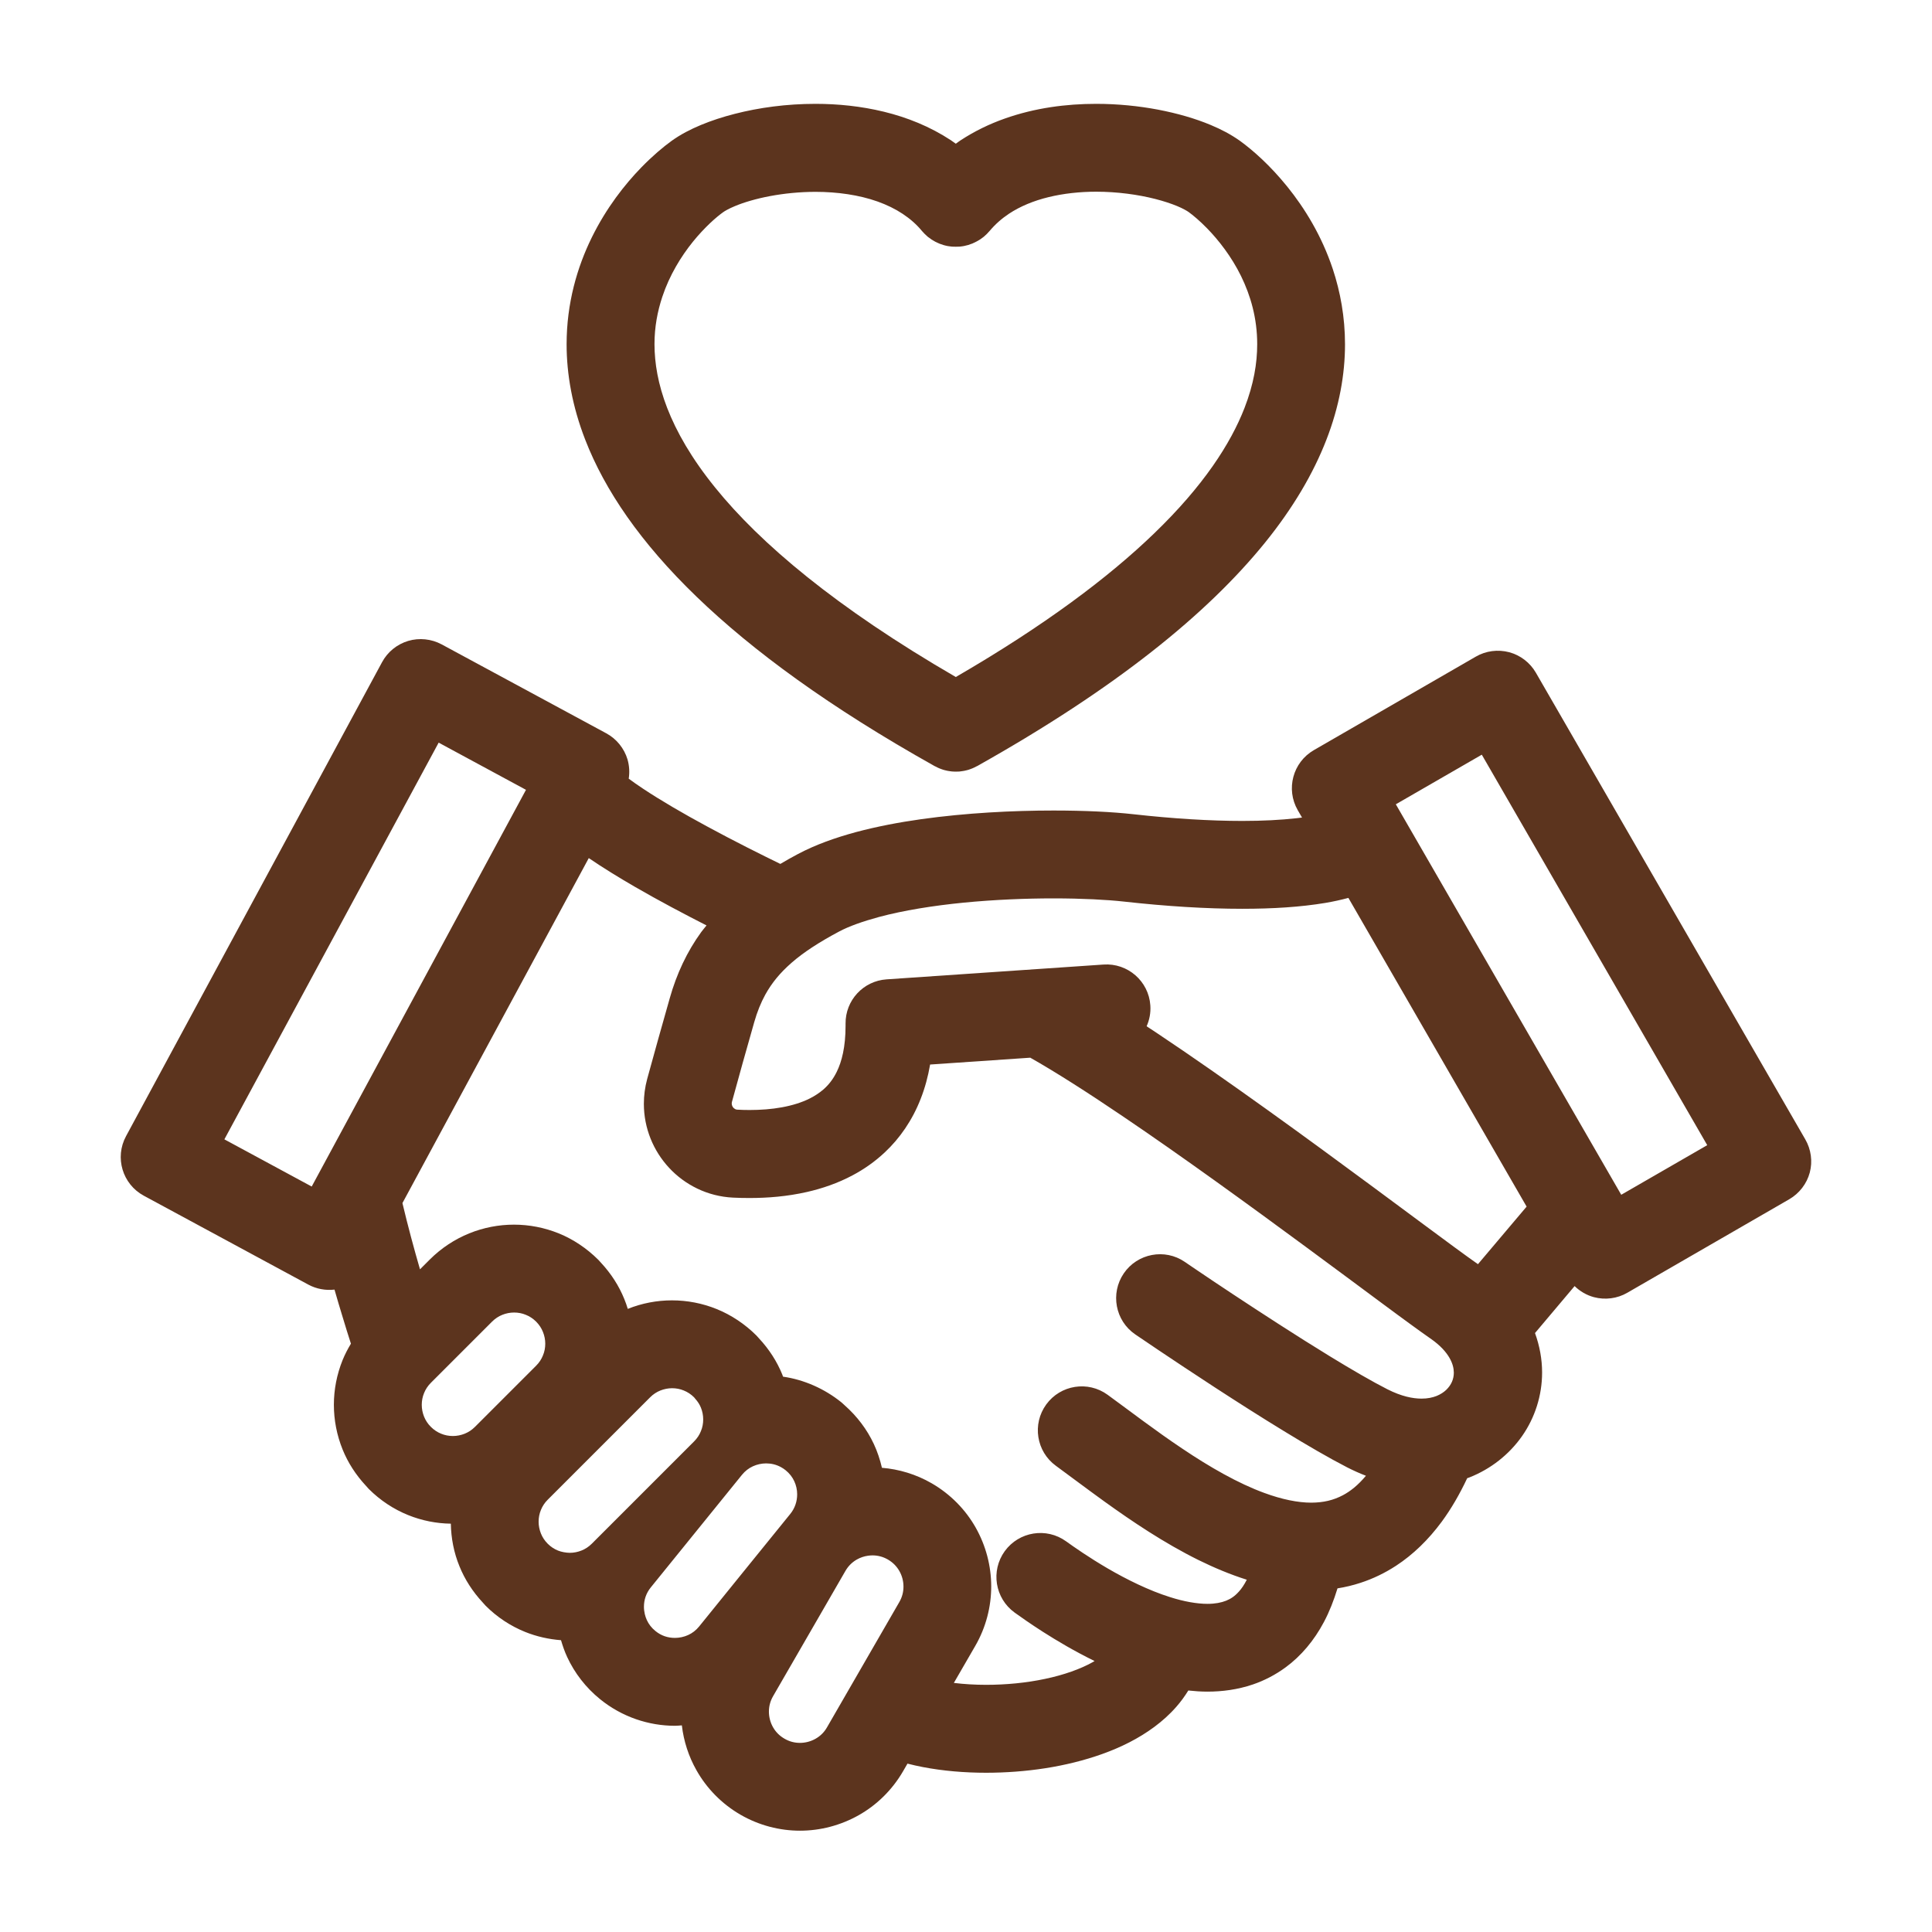 <?xml version="1.0" encoding="UTF-8"?> <svg xmlns="http://www.w3.org/2000/svg" xmlns:xlink="http://www.w3.org/1999/xlink" width="800" height="800" viewBox="0 0 800 800" fill="none"><desc> Created with Pixso. </desc><defs><clipPath id="clip93_250"><rect id="trust" width="800" height="800" fill="white" fill-opacity="0"></rect></clipPath></defs><rect id="trust" width="800" height="800" fill="#FFFFFF" fill-opacity="0"></rect><g clip-path="url(#clip93_250)"><path id="path" d="M747.51 471.75L635.97 278.55C633.57 274.4 629.57 271.3 624.92 270.07C620.27 268.84 615.26 269.48 611.12 271.89L544.03 310.62C535.33 315.66 532.36 326.77 537.37 335.48L539.14 338.53C538.38 338.64 537.6 338.72 536.81 338.81C530.43 339.53 522.85 339.93 514.42 339.93C501.21 339.93 485.87 339 469.36 337.16C460.6 336.18 449.21 335.62 436.22 335.62C419.37 335.62 400.06 336.6 381.48 339.2C372.18 340.51 363.09 342.25 354.49 344.54C345.9 346.87 337.81 349.72 330.4 353.64C327.88 354.98 325.47 356.33 323.12 357.73C315.59 354.06 304.2 348.41 292.61 342.11C283.18 337.02 273.61 331.47 266.14 326.49C264.01 325.06 262.05 323.72 260.34 322.43C260.76 319.77 260.59 317.06 259.84 314.46C258.47 309.87 255.27 305.92 251.05 303.65L182.87 266.82C178.64 264.55 173.6 264.02 169.02 265.39C164.42 266.76 160.48 269.95 158.21 274.18L52.19 470.46C47.4 479.31 50.71 490.34 59.55 495.12L127.73 531.96C131.01 533.72 134.81 534.42 138.51 534C139.6 537.83 140.69 541.47 141.7 544.77C143.04 549.25 144.27 553.17 145.31 556.39C143.99 558.57 142.82 560.84 141.87 563.16C139.46 569.12 138.25 575.42 138.25 581.69C138.25 587.96 139.46 594.28 141.87 600.22C144.05 605.62 147.32 610.71 151.49 615.19C151.89 615.67 152.28 616.09 152.7 616.54C157.48 621.32 163.05 624.96 169.02 627.37C174.7 629.66 180.69 630.84 186.68 630.92C186.79 636.91 187.93 642.93 190.26 648.58C192.44 653.98 195.72 659.08 199.89 663.56C200.28 664.03 200.67 664.45 201.09 664.9C205.88 669.69 211.45 673.32 217.41 675.73C222.19 677.66 227.23 678.78 232.3 679.17C233 681.55 233.81 683.9 234.87 686.17C237.92 692.75 242.54 698.79 248.5 703.61C257.57 710.97 268.65 714.61 279.49 714.61C280.44 714.61 281.39 714.5 282.34 714.44C283.1 720.96 285.14 727.29 288.39 733.02C292.56 740.44 298.8 746.91 306.63 751.44C314.33 755.89 322.9 758.05 331.24 758.05C339.74 758.05 348.11 755.83 355.53 751.66C362.95 747.49 369.41 741.25 373.95 733.42L375.77 730.28C377.86 730.81 379.96 731.29 382.15 731.71C390.46 733.3 399.33 734.06 408.43 734.06C424.52 734.03 441.31 731.71 456.54 726.25C464.15 723.51 471.43 719.93 477.98 715.08C481.25 712.65 484.33 709.91 487.1 706.74C488.92 704.67 490.57 702.4 492.06 700C494.66 700.28 497.29 700.47 499.98 700.47C506.11 700.47 512.49 699.63 518.76 697.51C523.46 695.91 528.11 693.53 532.36 690.4C538.77 685.7 544.17 679.26 548.2 671.65C550.47 667.39 552.29 662.72 553.83 657.71C557.02 657.2 560.21 656.45 563.37 655.41C568.44 653.76 573.42 651.38 578.09 648.33C585.12 643.74 591.47 637.58 596.99 630.11C600.9 624.79 604.38 618.78 607.54 612.09C607.79 612 608.04 611.92 608.3 611.83C617.31 608.31 624.92 602.26 630.24 594.68C635.56 587.09 638.55 577.88 638.55 568.31C638.55 562.85 637.54 557.31 635.61 551.99L652.01 532.54C654.22 534.7 656.99 536.32 660.02 537.13C664.64 538.36 669.67 537.72 673.82 535.31L740.9 496.58C745.05 494.17 748.15 490.17 749.39 485.52C750.62 480.9 749.92 475.89 747.51 471.75ZM363.98 379.7C374.09 376.98 386.46 375 399.08 373.76C411.73 372.53 424.69 372 436.25 372C448.09 372 458.53 372.56 465.33 373.32C482.96 375.28 499.5 376.31 514.42 376.31C527.1 376.31 538.6 375.58 548.79 373.88C552.12 373.32 555.26 372.62 558.34 371.8L632.14 499.63L611.99 523.47C609.67 521.85 606.31 519.42 602.11 516.34C585.09 503.85 555.34 481.46 524.52 459.38C509.1 448.33 493.43 437.35 478.82 427.61C477.45 426.72 476.1 425.82 474.79 424.96C475.96 422.32 476.55 419.39 476.33 416.31C475.66 406.29 466.95 398.7 456.93 399.4L367.09 405.53C357.46 406.2 350.04 414.21 350.13 423.86C350.13 424.14 350.13 424.45 350.13 424.73C350.13 433.63 348.53 439.62 346.49 443.79C344.95 446.93 343.16 449.17 340.98 451.1C339.32 452.52 337.45 453.78 335.27 454.87C332.02 456.5 328.07 457.73 323.79 458.51C319.51 459.3 314.86 459.63 310.36 459.63C308.65 459.63 306.97 459.58 305.35 459.49C304.96 459.49 304.7 459.38 304.45 459.27C304.09 459.1 303.7 458.77 303.42 458.35C303.14 457.9 303 457.42 303 456.97C303 456.75 303 456.55 303.08 456.27C305.79 446.31 309.15 434.3 312.32 423.22C313.57 418.83 315.09 415.16 316.88 411.88C319.59 406.99 322.95 402.87 327.82 398.62C332.66 394.39 339.1 390.17 347.47 385.72C351.44 383.59 357.24 381.52 363.98 379.7ZM181.64 307.51L217.8 327.05L129.07 491.32L92.91 471.78L181.64 307.51ZM283.15 575.78C284.69 576.4 286.12 577.32 287.41 578.61C287.6 578.81 287.74 579.03 287.91 579.23C288.92 580.35 289.7 581.55 290.23 582.87C290.85 584.4 291.18 586.06 291.18 587.74C291.18 589.42 290.88 591.07 290.23 592.61C289.62 594.15 288.69 595.57 287.41 596.86L245.06 639.21C243.77 640.49 242.35 641.42 240.81 642.03C239.27 642.65 237.61 642.99 235.93 642.99C234.37 642.96 232.52 642.65 231.06 642.06C229.53 641.45 228.1 640.52 226.81 639.24C225.52 637.95 224.6 636.52 223.98 634.98C223.37 633.44 223.03 631.79 223.03 630.11C223.03 628.43 223.34 626.78 223.98 625.24C224.6 623.7 225.52 622.27 226.81 620.99L269.19 578.61C270.47 577.32 271.9 576.4 273.44 575.78C274.98 575.17 276.63 574.83 278.31 574.83C279.99 574.83 281.61 575.14 283.15 575.78ZM217.74 544.44C219.28 545.05 220.71 545.98 222 547.26C223.28 548.55 224.21 549.98 224.82 551.52C225.44 553.06 225.78 554.71 225.78 556.39C225.78 558.07 225.47 559.72 224.82 561.26C224.21 562.8 223.28 564.23 222 565.51L196.67 590.84C195.38 592.13 193.95 593.05 192.41 593.67C190.87 594.28 189.22 594.62 187.54 594.62C185.86 594.62 184.21 594.31 182.67 593.67C181.13 593.05 179.71 592.13 178.42 590.84C177.13 589.56 176.21 588.13 175.59 586.59C174.98 585.05 174.64 583.4 174.64 581.72C174.64 580.04 174.95 578.39 175.59 576.85C176.21 575.31 177.13 573.88 178.42 572.59L203.75 547.26C205.04 545.98 206.46 545.05 208 544.44C209.54 543.82 211.19 543.49 212.87 543.49C214.55 543.49 216.2 543.79 217.74 544.44ZM271.4 675.37L259.95 689.5L271.4 675.37C269.77 674.05 268.63 672.54 267.84 670.83C267.48 670.05 267.2 669.21 267 668.37C266.78 667.39 266.64 666.38 266.64 665.35C266.64 662.47 267.53 659.69 269.52 657.26L307.22 610.71C308.54 609.09 310.05 607.94 311.76 607.16C313.46 606.38 315.37 605.96 317.24 605.96C319.4 605.96 321.47 606.46 323.4 607.52C324.07 607.89 324.72 608.31 325.33 608.81C326.95 610.13 328.1 611.64 328.89 613.34C329.67 615.02 330.09 616.9 330.09 618.75C330.09 621.63 329.19 624.49 327.21 626.92L307.75 650.93L289.51 673.47C288.19 675.09 286.68 676.24 284.97 677.02C283.26 677.8 281.36 678.22 279.48 678.22C276.6 678.22 273.83 677.36 271.4 675.37ZM337.65 720.01C335.71 721.1 333.47 721.69 331.24 721.69C329.05 721.69 326.9 721.16 324.83 719.95L315.73 735.71L324.83 719.95C322.7 718.72 321.16 717.1 320.07 715.17C318.98 713.24 318.39 711 318.39 708.76C318.39 706.58 318.92 704.42 320.12 702.35L337.87 671.62L350.07 650.49C351.3 648.36 352.93 646.82 354.86 645.73C356.26 644.94 357.83 644.41 359.42 644.19C360.04 644.11 360.65 644.05 361.27 644.05C363.45 644.05 365.61 644.58 367.68 645.78C369.8 647.02 371.34 648.64 372.43 650.57C373.53 652.5 374.11 654.74 374.11 656.98C374.11 659.16 373.58 661.32 372.38 663.39L342.43 715.28C341.2 717.41 339.58 718.92 337.65 720.01ZM556.12 619.11C552.09 621.24 548.01 622.19 542.97 622.22C537.43 622.22 530.79 620.87 523.57 618.21C512.74 614.27 500.85 607.44 489.62 599.88C478.34 592.35 467.76 584.18 458.64 577.55C450.52 571.64 439.13 573.43 433.23 581.55C427.32 589.67 429.11 601.06 437.23 606.96C442.88 611.08 449.74 616.28 457.35 621.77C468.8 630 481.98 638.9 496.28 645.98C502.69 649.14 509.35 651.94 516.27 654.13C515.18 656.25 514.09 657.85 513.02 659.02C511.23 661.01 509.66 662.02 507.68 662.83C505.69 663.61 503.17 664.12 499.98 664.12C495.67 664.12 490.21 663.17 484.45 661.32C475.77 658.6 466.5 654.01 458.72 649.48C450.94 644.94 444.67 640.55 441.45 638.23C433.31 632.35 421.95 634.17 416.04 642.31C410.16 650.46 411.98 661.82 420.13 667.73C422.62 669.52 426.7 672.4 431.85 675.7C437.73 679.45 445.04 683.79 453.24 687.8C452.96 687.96 452.73 688.1 452.45 688.27C447.47 691.07 440.53 693.56 432.78 695.18C425.03 696.84 416.49 697.65 408.34 697.65C403.67 697.65 399.16 697.37 394.97 696.86L403.84 681.53C408.29 673.83 410.44 665.26 410.44 656.92C410.44 648.42 408.23 640.05 404.06 632.63C399.89 625.21 393.65 618.75 385.81 614.21C379.32 610.46 372.24 608.36 365.19 607.78C364.4 604.39 363.31 601.09 361.83 597.92C359.03 591.93 354.91 586.45 349.71 581.86C349.29 581.49 348.92 581.1 348.48 580.74C341.37 574.97 332.75 571.25 324.24 570.05C324.13 569.77 324.04 569.46 323.93 569.18C321.75 563.78 318.47 558.68 314.3 554.21C313.94 553.81 313.6 553.39 313.24 553.03C308.45 548.24 302.74 544.47 296.78 542.06C290.85 539.65 284.55 538.45 278.25 538.45C272.04 538.45 265.83 539.62 259.95 541.98C259.53 540.58 259.05 539.2 258.49 537.86C256.31 532.46 253.04 527.37 248.87 522.89C248.53 522.47 248.17 522.08 247.77 521.68C242.99 516.9 237.31 513.12 231.35 510.71C225.41 508.31 219.11 507.1 212.82 507.1C206.52 507.1 200.22 508.31 194.29 510.71C188.35 513.12 182.76 516.76 177.97 521.54L173.91 525.6C171.48 517.23 168.9 507.72 166.64 498.17L243.8 355.32C249.68 359.32 256.14 363.3 262.86 367.19C272.96 373.04 283.49 378.58 292.56 383.2C291.83 384.12 291.07 384.99 290.37 385.94C284.47 394.06 280.16 403.29 277.33 413.34C274.17 424.48 270.75 436.6 267.98 446.79C267.06 450.2 266.61 453.64 266.61 457.06C266.61 467.16 270.53 476.54 277.05 483.56C280.32 487.09 284.27 490.03 288.75 492.18C293.23 494.34 298.26 495.65 303.5 495.91C305.71 496.02 307.98 496.07 310.33 496.07C317.75 496.07 325.86 495.46 334.2 493.56C340.44 492.13 346.85 489.97 353.04 486.67C357.68 484.21 362.22 481.07 366.36 477.18C372.57 471.39 377.81 463.83 381.25 454.96C382.99 450.54 384.27 445.81 385.14 440.8L426.62 437.97C437.06 443.88 450.38 452.38 464.68 462.07C489.43 478.78 517.33 499.07 540.95 516.48C552.77 525.18 563.54 533.19 572.33 539.71C576.72 542.95 580.64 545.87 584 548.3C587.36 550.74 590.1 552.72 592.28 554.23C596.51 557.14 598.89 559.97 600.23 562.32C601.58 564.7 601.97 566.63 602 568.37C602 571.06 600.96 573.46 598.86 575.51C597.8 576.51 596.48 577.38 594.83 578.05C593.15 578.7 591.14 579.14 588.65 579.14C585.01 579.14 580.31 578.22 574.46 575.25C568.35 572.15 559.79 567.19 550.69 561.62C537.01 553.25 521.92 543.43 510.31 535.76C504.51 531.93 499.56 528.6 496.09 526.25C494.35 525.07 492.98 524.15 492.03 523.5C491.55 523.19 491.19 522.94 490.97 522.77L490.6 522.52C482.32 516.84 470.98 519 465.33 527.28C459.68 535.57 461.8 546.9 470.09 552.55C470.17 552.61 484.84 562.63 503.06 574.5C512.18 580.43 522.17 586.81 531.72 592.63C541.29 598.48 550.33 603.75 557.94 607.66C560.49 608.95 563.04 610.1 565.61 611.08C562.31 615.02 559.2 617.46 556.12 619.11ZM671.32 494.73L577.98 333.04L613.58 312.5L706.93 474.19L671.32 494.73Z" fill="#5C341E" fill-opacity="1" fill-rule="nonzero"></path><path id="path" d="M288.44 247.09C311.73 269.56 343.66 292.93 386.96 317.2C387.07 317.26 387.16 317.31 387.27 317.34C387.58 317.51 387.89 317.65 388.19 317.81C388.44 317.93 388.7 318.04 388.95 318.15C389.23 318.26 389.51 318.37 389.76 318.46C390.07 318.57 390.35 318.68 390.66 318.77C390.91 318.85 391.13 318.91 391.38 318.96C391.72 319.05 392.06 319.13 392.39 319.19C392.62 319.24 392.87 319.27 393.09 319.3C393.43 319.35 393.76 319.41 394.1 319.44C394.35 319.44 394.63 319.47 394.88 319.49C395.19 319.49 395.5 319.52 395.81 319.52C396.11 319.52 396.42 319.52 396.73 319.49C396.98 319.49 397.26 319.49 397.51 319.44C397.85 319.41 398.18 319.35 398.52 319.3C398.74 319.27 399 319.24 399.22 319.19C399.56 319.13 399.89 319.05 400.23 318.96C400.48 318.91 400.7 318.85 400.96 318.77C401.26 318.68 401.57 318.57 401.85 318.46C402.13 318.37 402.41 318.26 402.66 318.15C402.92 318.04 403.17 317.93 403.42 317.81C403.73 317.68 404.03 317.51 404.34 317.34C404.45 317.28 404.54 317.26 404.65 317.2C462.33 284.82 499.92 254.11 523.66 224.89C535.5 210.28 543.84 195.98 549.21 182.15C554.59 168.33 556.94 154.95 556.94 142.58C556.94 131.24 554.98 120.78 551.9 111.46C547.25 97.46 540.11 86.04 533.01 77.25C529.45 72.86 525.9 69.08 522.57 65.95C519.24 62.81 516.16 60.29 513.41 58.3C509.66 55.65 505.69 53.57 501.35 51.76C494.86 49.04 487.52 46.94 479.52 45.4C471.52 43.89 462.87 43 453.88 43C441.57 43 428.61 44.65 416.04 49.1C409.77 51.31 403.61 54.27 397.79 58.08C397.09 58.53 396.45 59.03 395.78 59.51C395.11 59.03 394.43 58.53 393.76 58.08C385.03 52.34 375.54 48.59 366.03 46.27C356.51 43.95 346.91 43 337.67 43C325.69 43 314.3 44.56 304.26 47.14C299.22 48.42 294.54 49.96 290.21 51.76C285.87 53.57 281.89 55.62 278.14 58.3C274.48 60.94 270.22 64.55 265.6 69.28C258.69 76.39 251.11 86.01 245.06 98.3C239.02 110.56 234.62 125.53 234.62 142.55C234.62 154.95 236.97 168.3 242.35 182.13C250.41 202.89 265.16 224.64 288.44 247.09ZM274.25 122.9C277.22 113.95 282 106.19 286.9 100.12C289.34 97.1 291.83 94.49 294.01 92.42C296.19 90.35 298.15 88.78 299.41 87.89C300.09 87.38 301.82 86.38 304.26 85.37C307.89 83.83 313.04 82.29 318.84 81.2C324.66 80.11 331.15 79.44 337.7 79.44C346.69 79.44 355.73 80.72 363.37 83.44C367.2 84.81 370.67 86.49 373.75 88.53C376.83 90.58 379.52 92.9 381.81 95.7C381.95 95.84 382.09 95.98 382.2 96.12C382.43 96.37 382.68 96.65 382.93 96.9C383.18 97.15 383.43 97.38 383.69 97.6C383.83 97.74 383.97 97.88 384.13 98.02C384.44 98.27 384.89 98.58 385.23 98.8C385.39 98.94 385.56 99.06 385.76 99.2C386.07 99.39 386.37 99.59 386.71 99.76C386.91 99.87 387.13 100.01 387.33 100.12C387.6 100.26 387.89 100.4 388.17 100.51C388.44 100.62 388.7 100.76 388.98 100.88C389.2 100.96 389.45 101.04 389.68 101.13C390.01 101.24 390.32 101.35 390.66 101.46C390.85 101.52 391.08 101.58 391.27 101.63C391.64 101.72 392 101.83 392.36 101.88C392.59 101.91 392.78 101.94 393.01 101.97C393.37 102.02 393.73 102.08 394.07 102.11C394.32 102.11 394.57 102.11 394.83 102.14C395.13 102.14 395.47 102.16 395.78 102.16C396.09 102.16 396.39 102.16 396.73 102.14C396.98 102.14 397.26 102.14 397.51 102.11C397.88 102.08 398.21 102.02 398.58 101.97C398.8 101.94 399.02 101.91 399.22 101.86C399.58 101.8 399.92 101.69 400.28 101.6C400.51 101.55 400.73 101.49 400.93 101.44C401.24 101.35 401.57 101.21 401.88 101.1C402.13 101.02 402.38 100.93 402.61 100.85C402.86 100.74 403.11 100.62 403.39 100.48C403.67 100.34 403.98 100.23 404.26 100.06C404.45 99.95 404.65 99.84 404.87 99.73C405.21 99.53 405.52 99.36 405.85 99.14C406.02 99.03 406.19 98.89 406.36 98.78C406.69 98.55 407 98.3 407.34 98.05C407.48 97.94 407.73 97.68 407.87 97.57C408.15 97.35 408.4 97.1 408.65 96.85C408.9 96.59 409.13 96.34 409.35 96.09C409.49 95.92 409.63 95.78 409.77 95.64C412.1 92.87 414.75 90.52 417.83 88.48C422.45 85.43 427.99 83.13 434.21 81.62C440.39 80.11 447.16 79.38 453.91 79.38C462.64 79.38 471.29 80.58 478.34 82.38C481.84 83.27 484.95 84.31 487.38 85.31C489.82 86.32 491.55 87.33 492.23 87.83C493.91 89.04 496.79 91.42 499.89 94.61C504.6 99.45 509.92 106.22 513.89 114.31C517.86 122.43 520.58 131.78 520.58 142.52C520.58 150.39 519.15 159.06 515.32 168.94C509.58 183.69 498.33 201.19 477.92 220.86C459.06 239.08 432.41 259.1 395.78 280.34C345.99 251.48 314.67 224.84 296.17 201.94C286.34 189.82 280.1 178.8 276.27 168.94C272.46 159.09 271.03 150.39 271.01 142.52C271.01 135.36 272.26 128.89 274.25 122.9Z" fill="#5C341E" fill-opacity="1" fill-rule="nonzero"></path><path id="polygon" d="" fill="#5C341E" fill-opacity="1" fill-rule="nonzero"></path><path id="polygon" d="" fill="#5C341E" fill-opacity="1" fill-rule="nonzero"></path></g></svg> 
